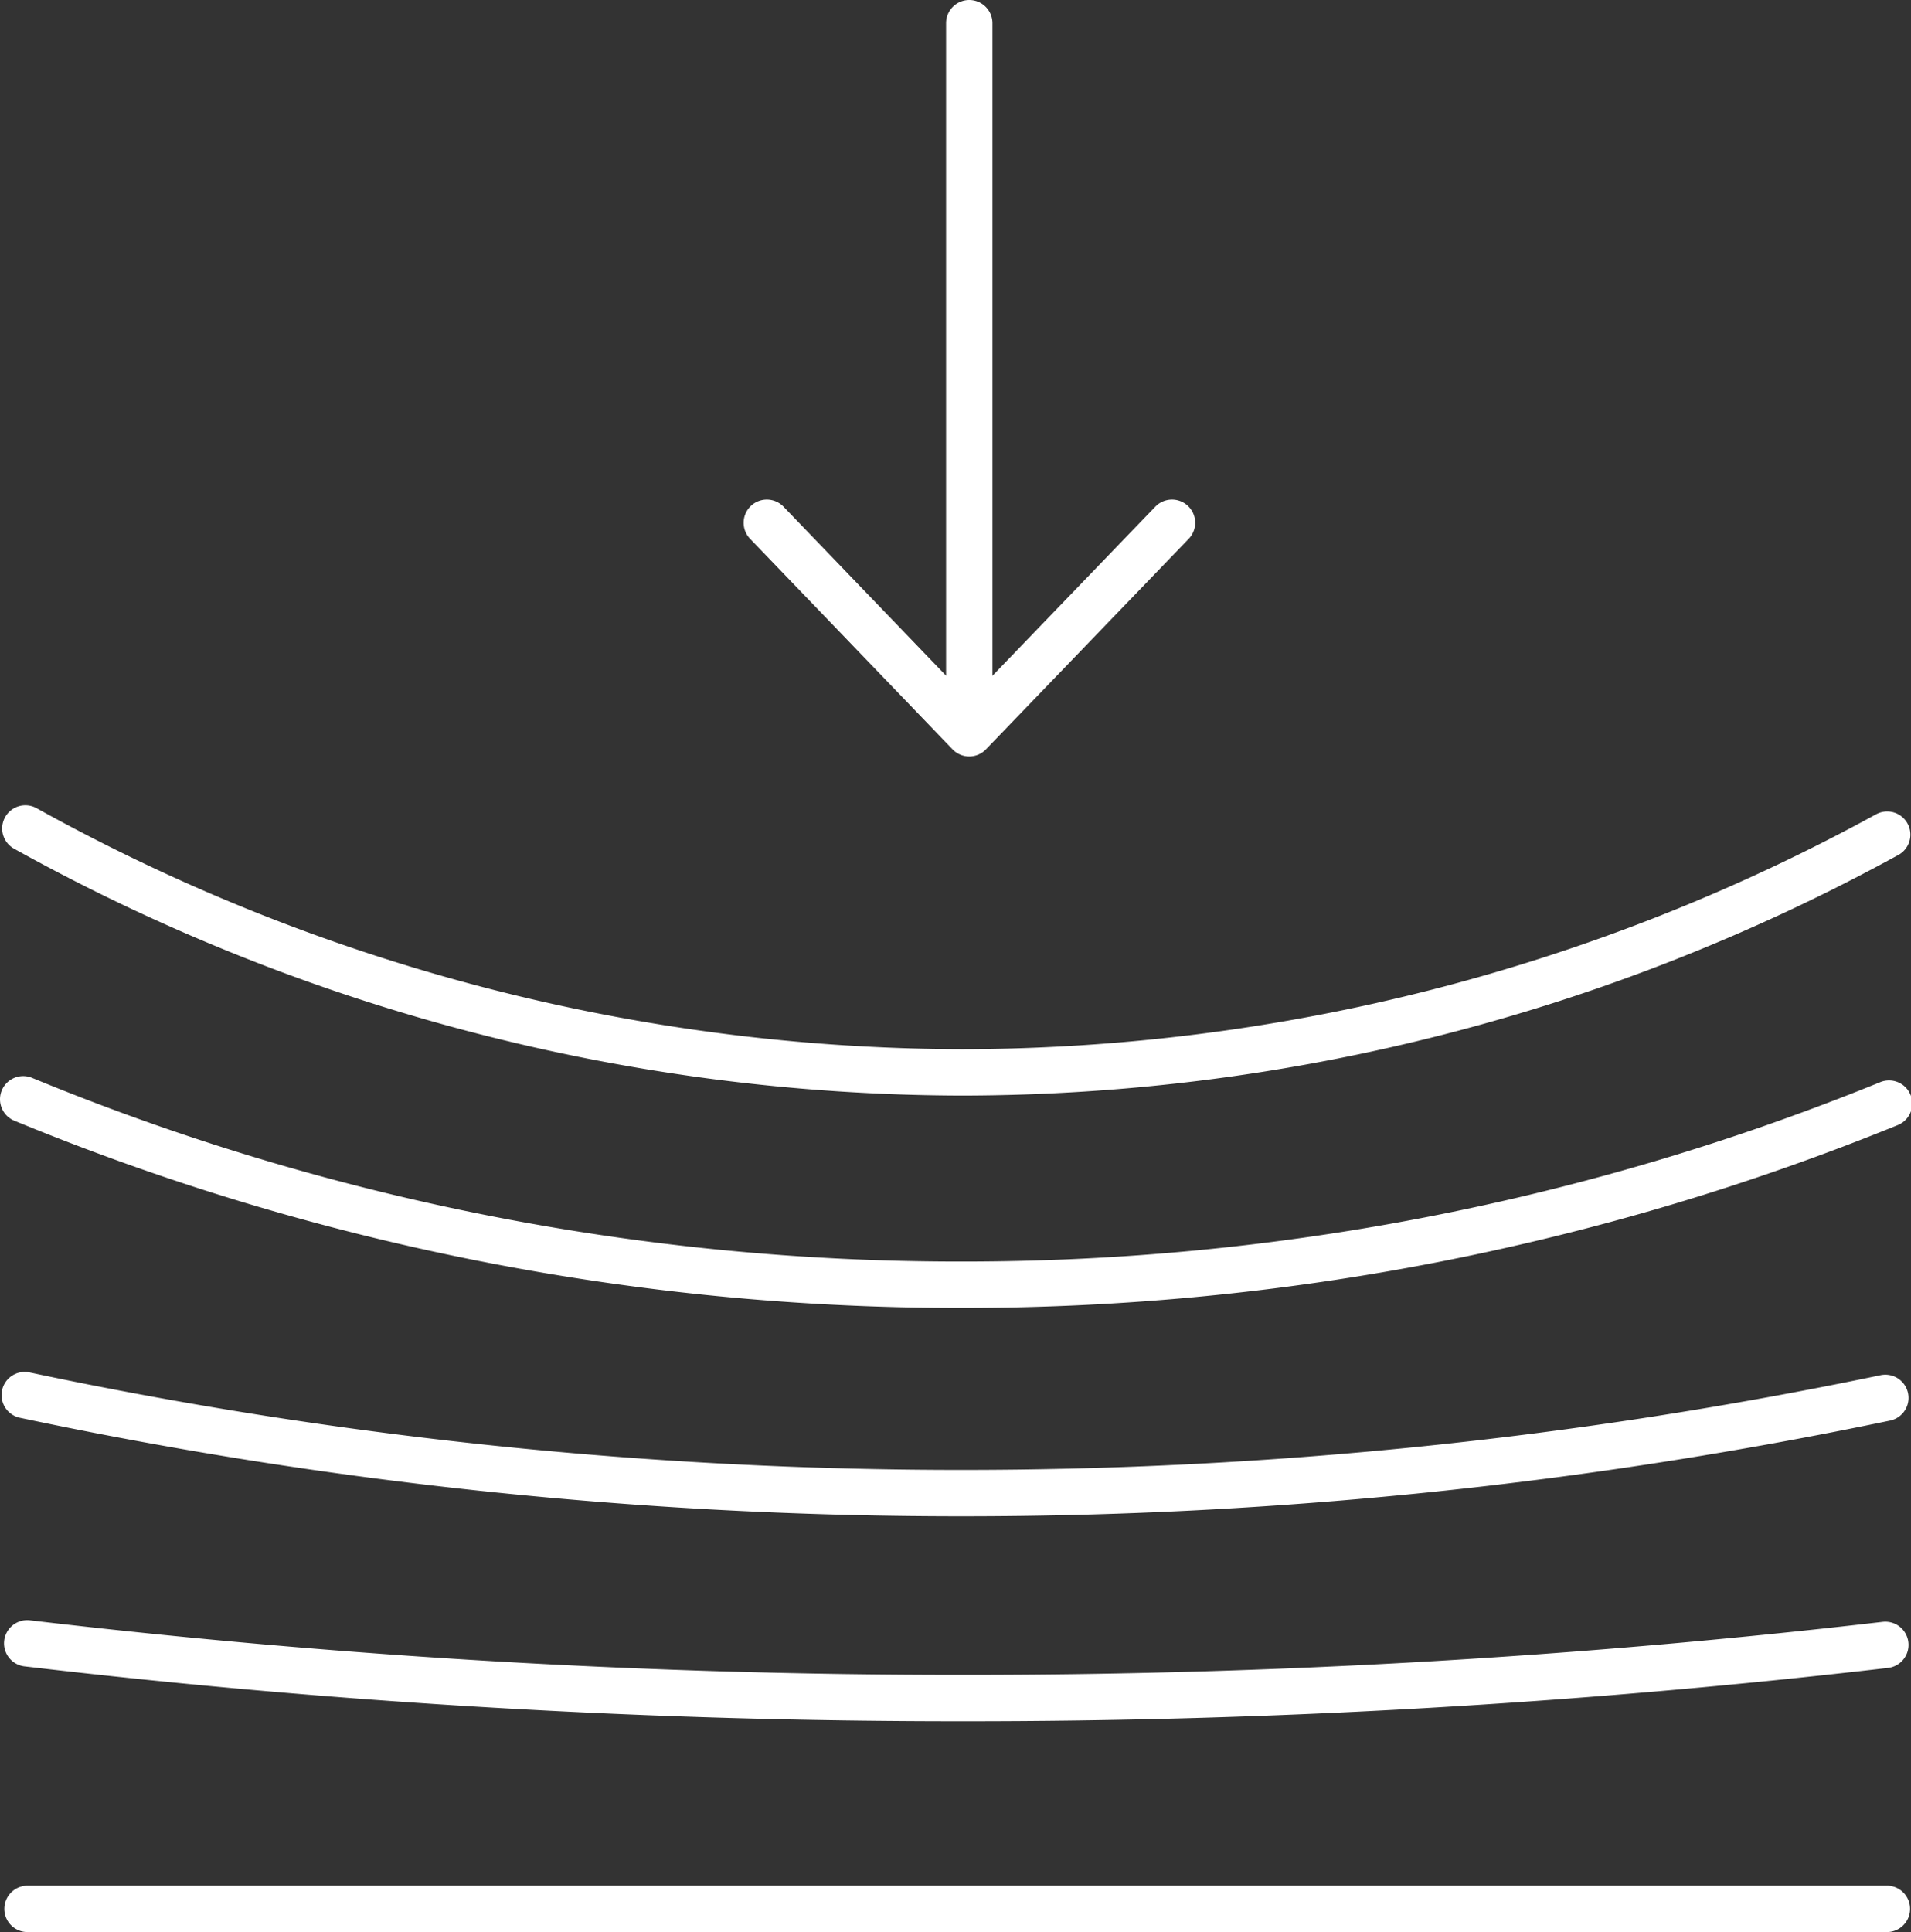 <svg xmlns="http://www.w3.org/2000/svg" viewBox="0 0 61.83 62.5">
  <rect x="0" y="0" width="61.83" height="62.5" fill="#333333" stroke="none"/>
  <defs>
    <style>
      .cls-1{fill:none;stroke:#ffffff;stroke-linecap:round;stroke-linejoin:round;stroke-width:1.5px}
    </style>
  </defs>
  <g id="Layer_2" data-name="Layer 2">
    <g id="Layer_1-2" data-name="Layer 1">
      <path class="cls-1" d="m24.81 16.91 6.55 6.81 6.56-6.81M.89 61.75h60.16M.8 45.13a146.11 146.11 0 0 0 30.32 3.17A146.14 146.14 0 0 0 61 45.22M.88 53.16a257.18 257.18 0 0 0 30.24 1.77A257.21 257.21 0 0 0 61 53.21M.82 26.8a62.71 62.71 0 0 0 30.3 7.89A62.47 62.47 0 0 0 61.06 27M.75 35.56a79.37 79.37 0 0 0 30.37 6 79.42 79.42 0 0 0 30-5.86M31.36 23.72V.75"/>
    </g>
  </g>
</svg>
